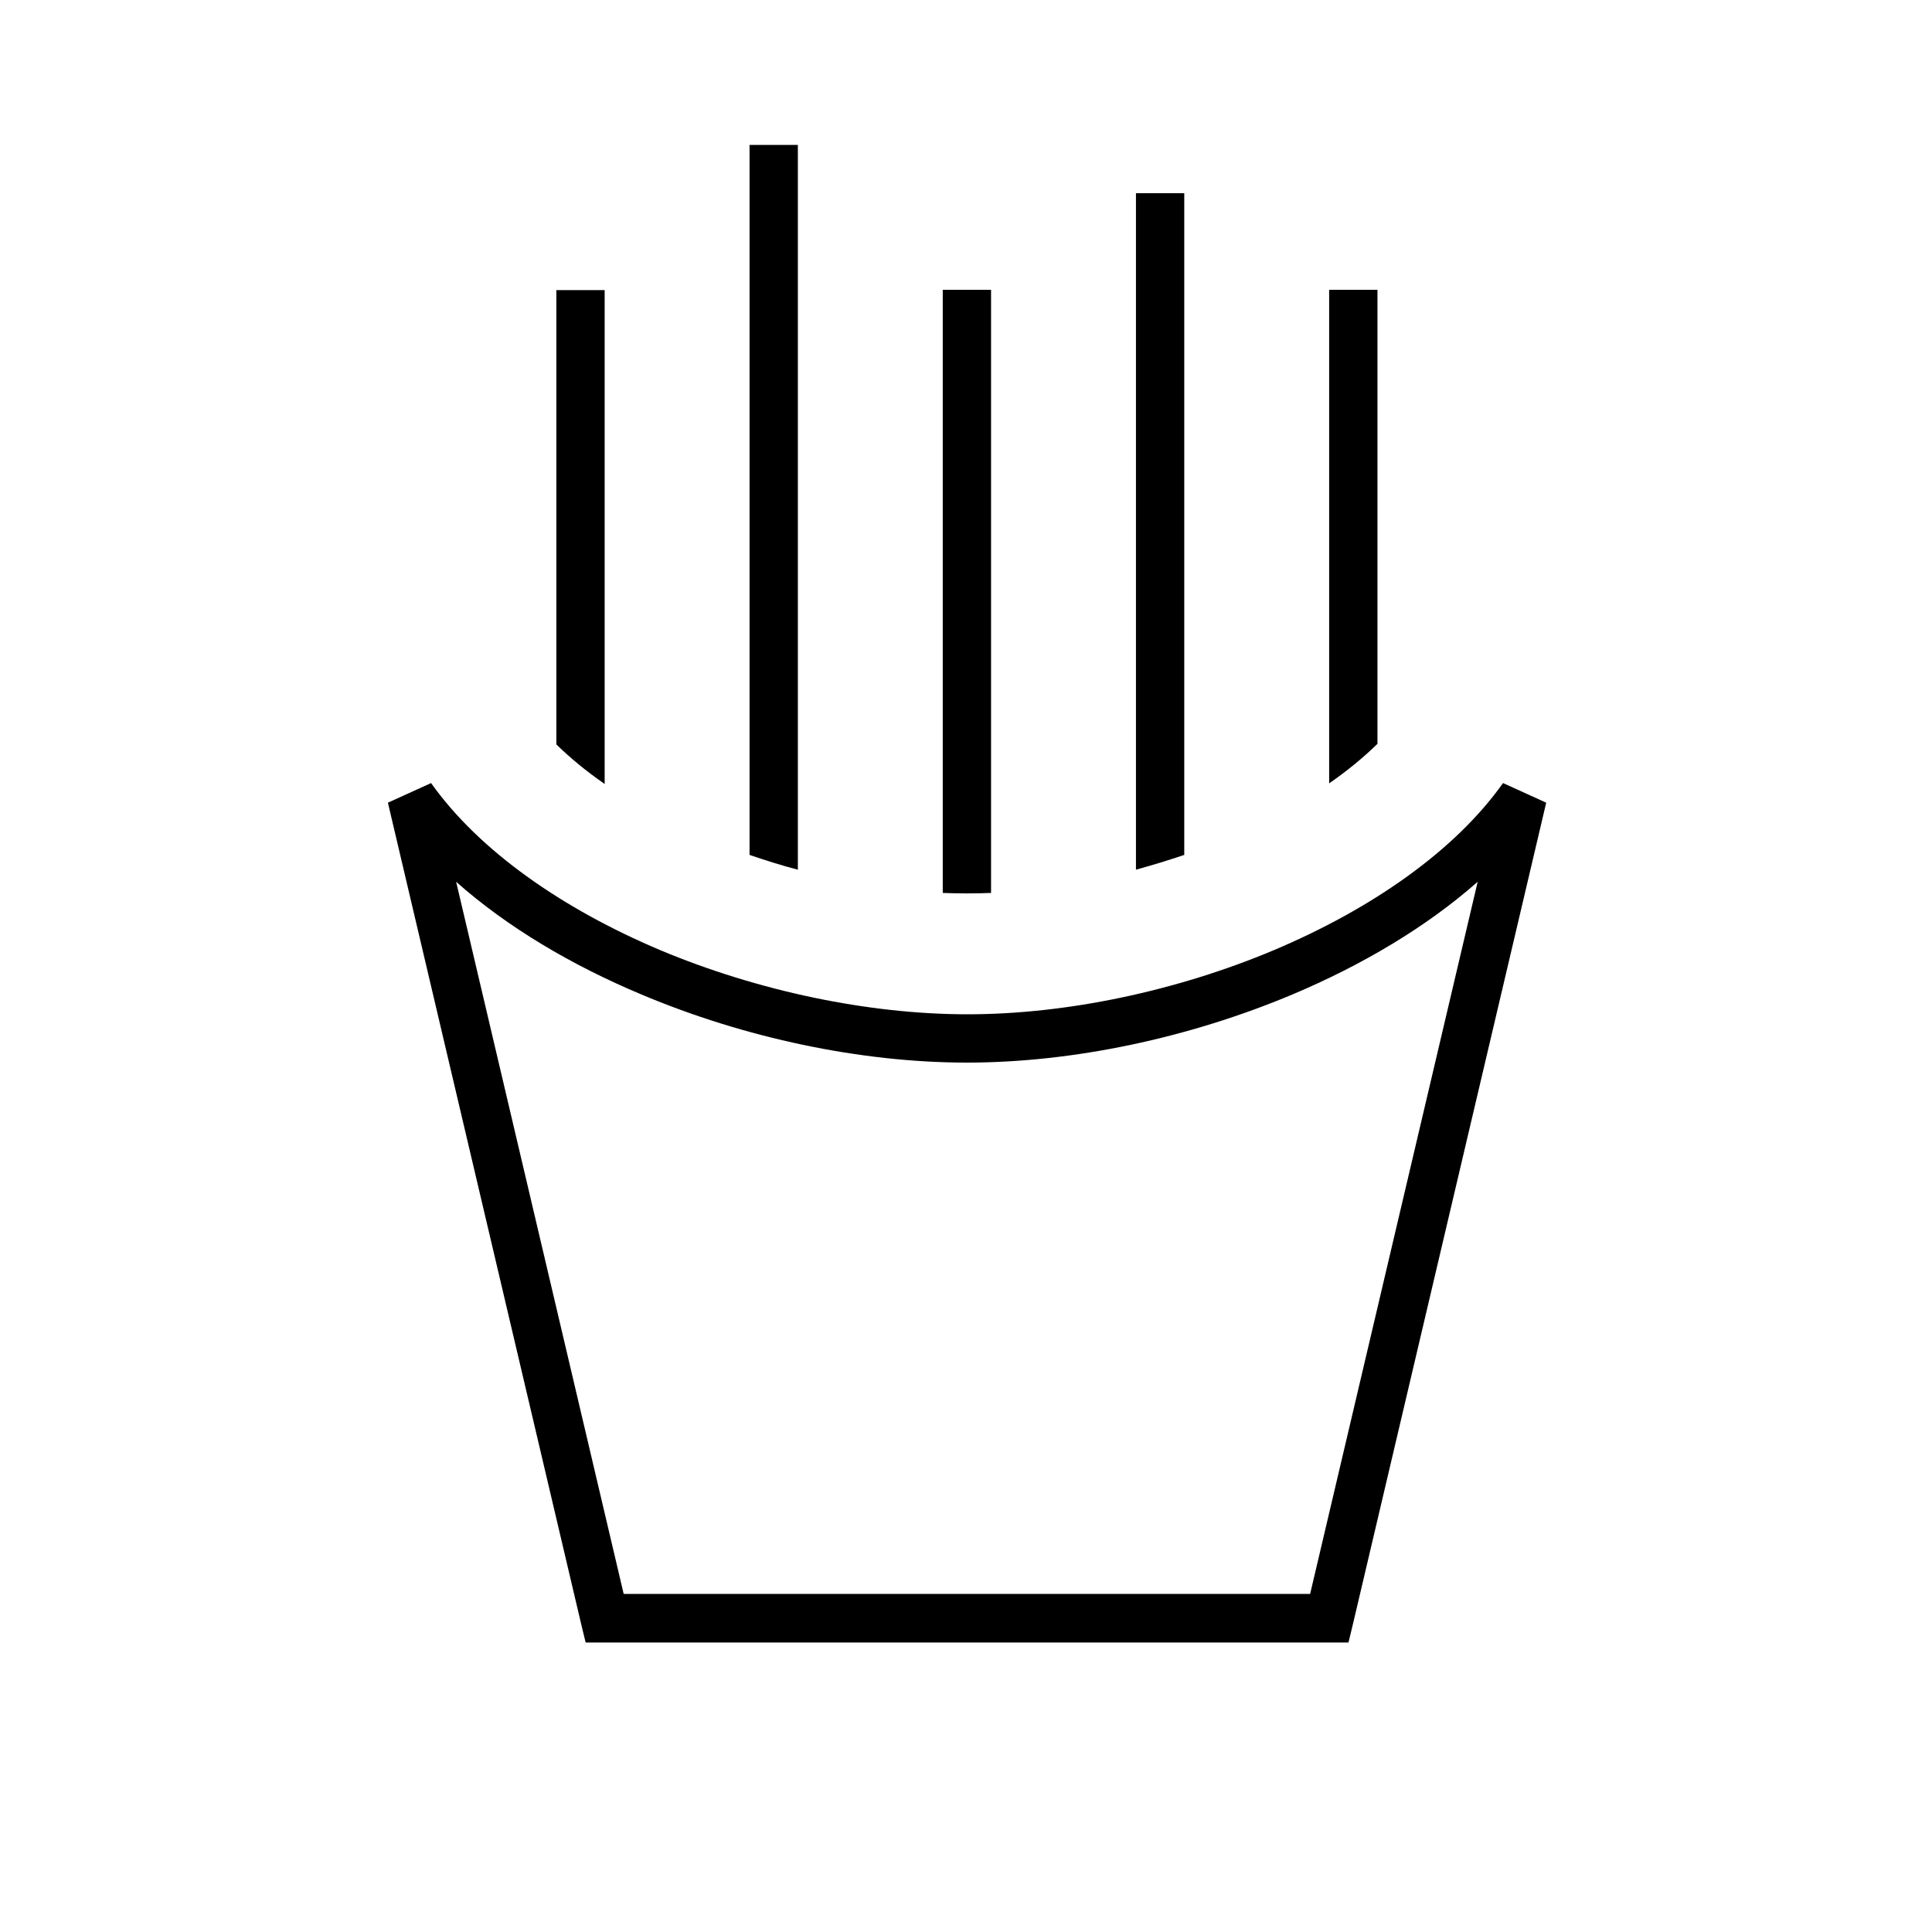 <svg xmlns="http://www.w3.org/2000/svg" viewBox="0 0 640 640"><!--! Font Awesome Pro 7.1.0 by @fontawesome - https://fontawesome.com License - https://fontawesome.com/license (Commercial License) Copyright 2025 Fonticons, Inc. --><path fill="currentColor" d="M264.3 48L248.3 48L248.3 283.2C253.6 285 258.9 286.7 264.3 288.1L264.3 48zM328.3 295.8L328.3 96L312.3 96L312.3 295.8C317.7 296 322.9 296 328.3 295.8zM392.3 283.2L392.3 64L376.3 64L376.3 288.1C381.7 286.6 387 285 392.3 283.2zM456.3 246.5L456.3 96L440.3 96L440.3 259.5C446.5 255.2 451.8 250.8 456.3 246.4zM200.3 259.6L200.3 96.1L184.3 96.1L184.3 246.6C188.8 251 194.1 255.4 200.3 259.7zM142.8 259.4L128.5 265.9L192.5 537.9L194 544.1L446.7 544.1L448.2 537.9L512.2 265.9L497.9 259.4C482 281.8 454.5 301 422.1 314.7C389.8 328.3 353.3 336 320.5 336C287.7 336 251 328.3 218.6 314.7C186.2 301 158.7 281.8 142.8 259.4zM206.6 528L151.1 292.1C168.1 307.2 189.5 319.8 212.4 329.4C246.5 343.8 285.1 352 320.3 352C355.5 352 394 343.8 428.2 329.4C451.2 319.7 472.5 307.1 489.5 292.1L434 528L206.6 528z"/></svg>